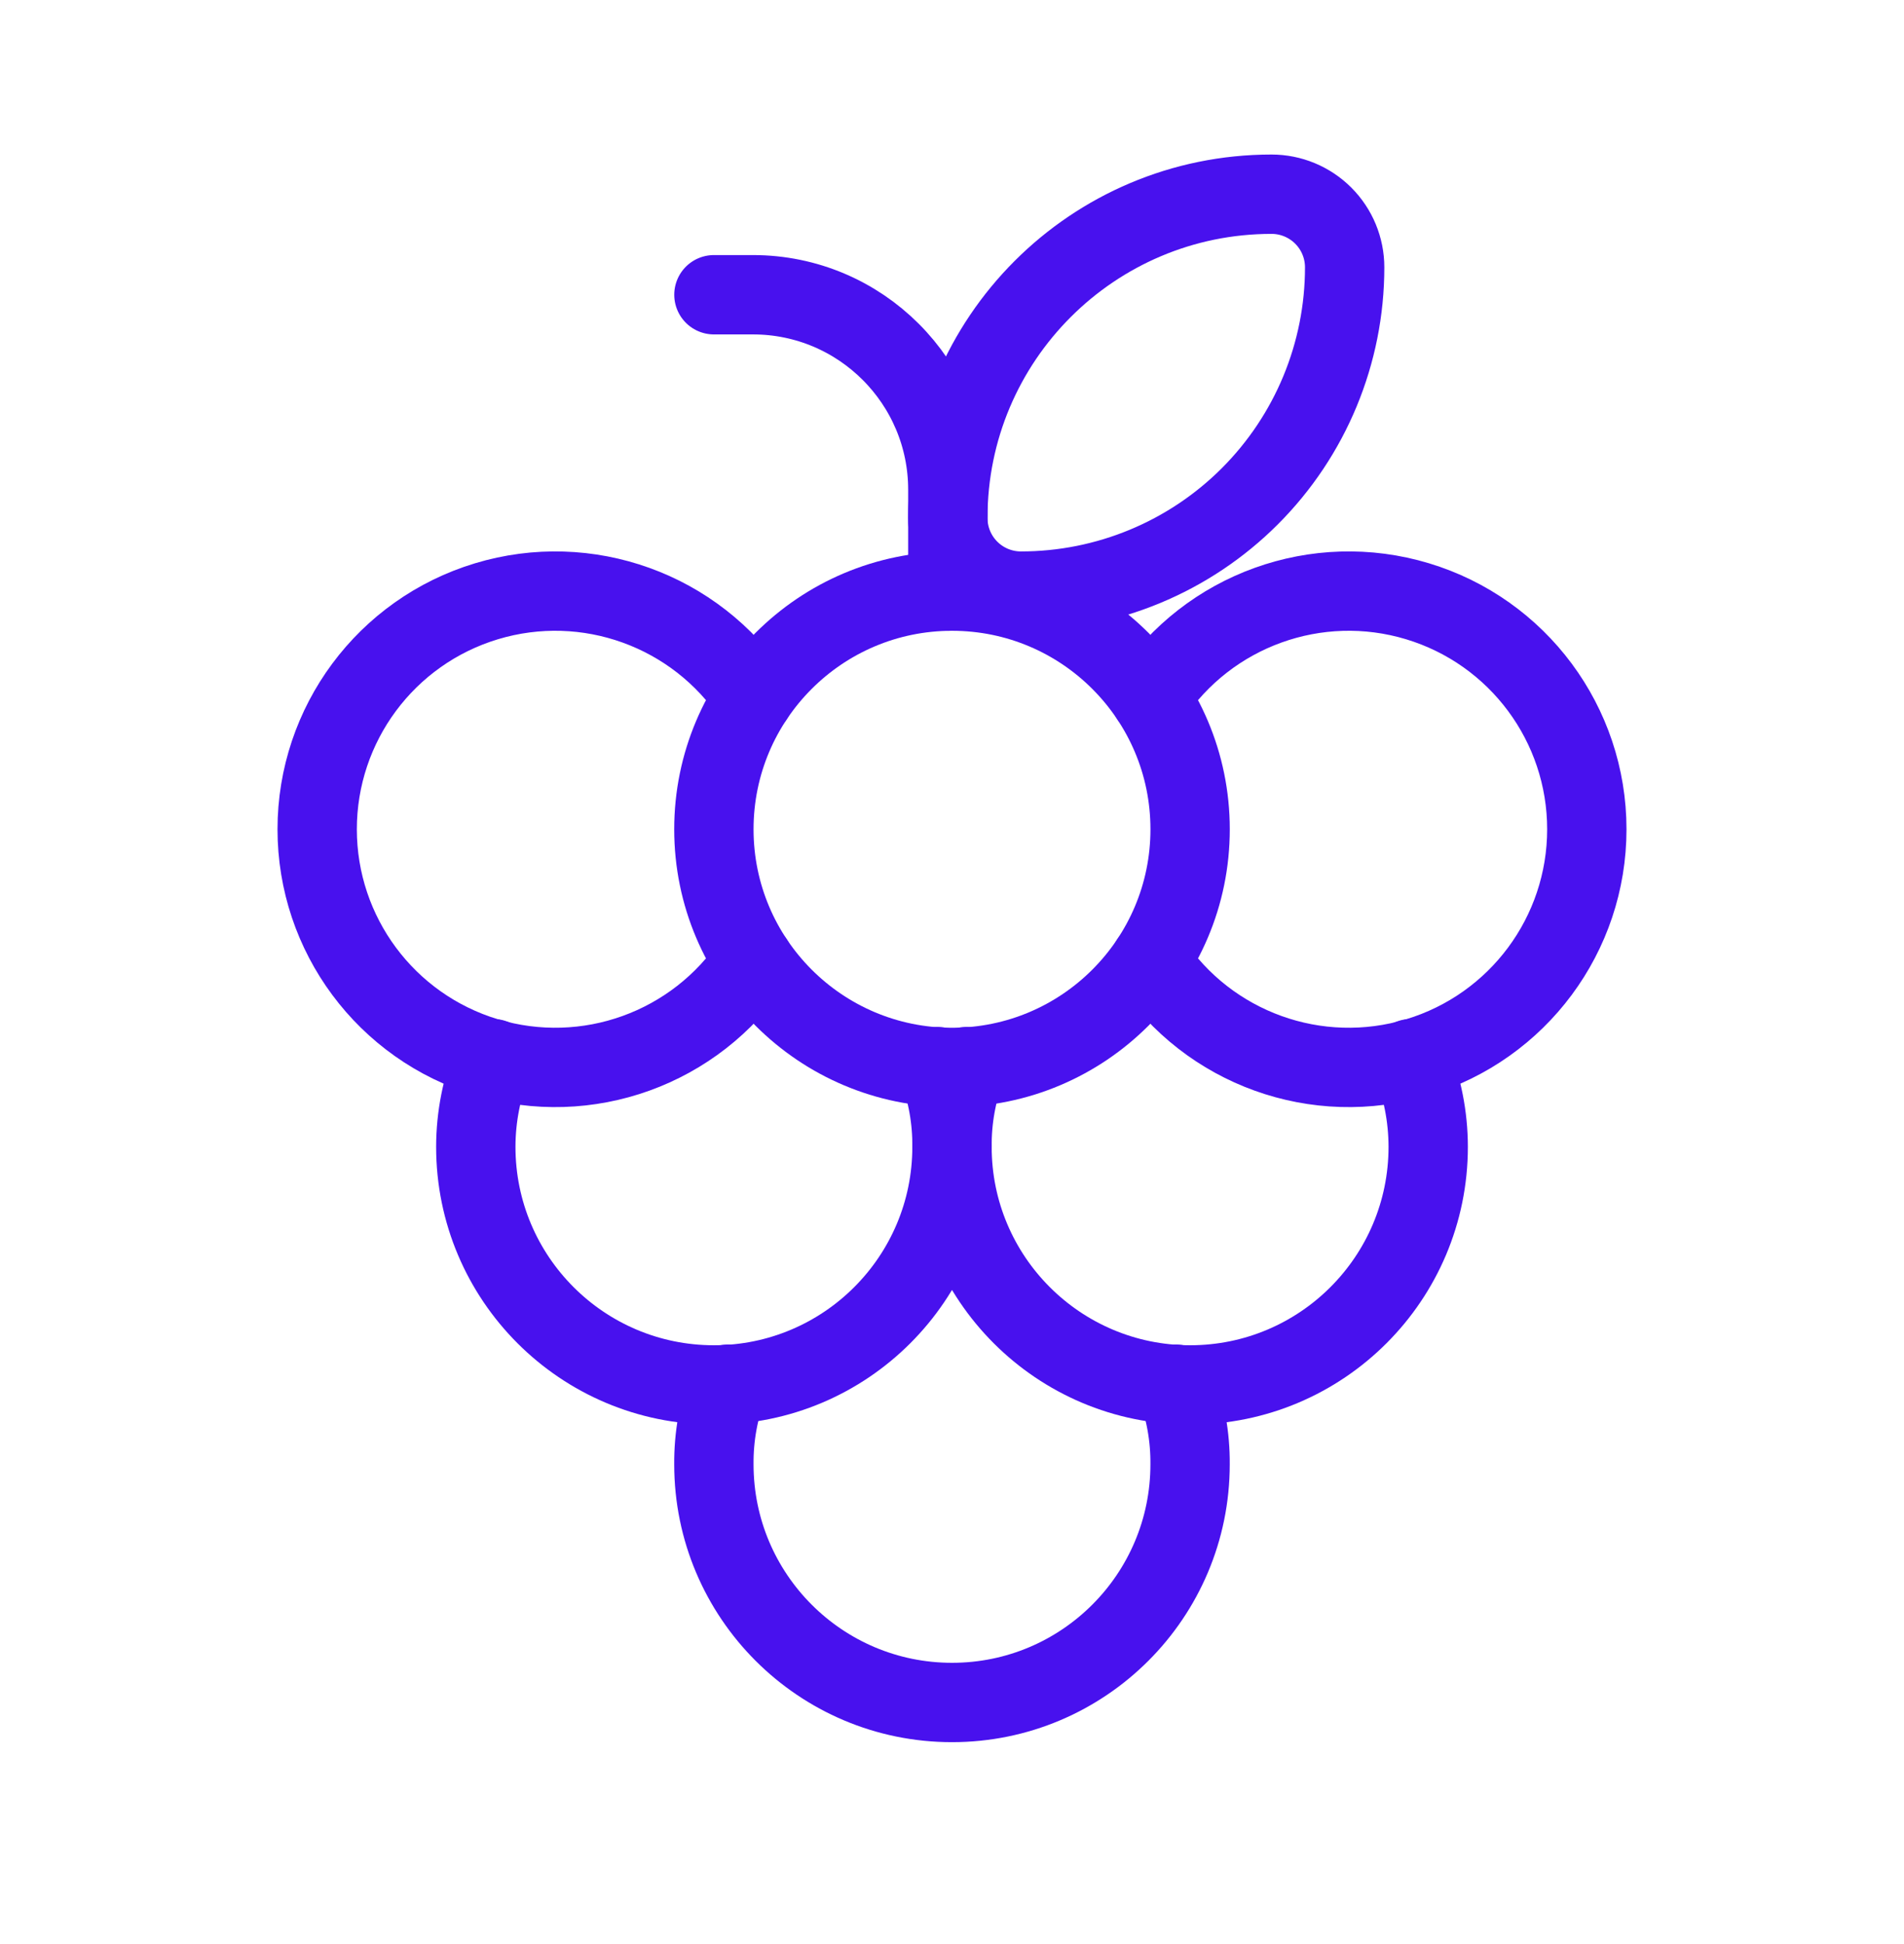 <?xml version="1.0" encoding="UTF-8"?> <svg xmlns="http://www.w3.org/2000/svg" width="48" height="49" viewBox="0 0 48 49" fill="none"><ellipse cx="24" cy="20.902" rx="6.003" ry="6.003" stroke="#4811EE" stroke-width="2" stroke-linecap="round" stroke-linejoin="round"></ellipse><path d="M18.998 24.223C17.534 26.428 14.798 27.413 12.264 26.648C9.73 25.883 7.996 23.549 7.996 20.902C7.996 18.255 9.73 15.92 12.264 15.155C14.798 14.39 17.534 15.376 18.998 17.58" stroke="#4811EE" stroke-width="2" stroke-linecap="round" stroke-linejoin="round"></path><path d="M23.64 26.884C23.884 27.53 24.006 28.215 24 28.905C24 32.22 21.313 34.907 17.998 34.907C14.682 34.907 11.995 32.22 11.995 28.905C11.996 28.143 12.146 27.389 12.435 26.684" stroke="#4811EE" stroke-width="2" stroke-linecap="round" stroke-linejoin="round"></path><path d="M29.002 24.223C30.467 26.428 33.203 27.413 35.736 26.648C38.27 25.883 40.004 23.549 40.004 20.902C40.004 18.255 38.27 15.92 35.736 15.155C33.203 14.39 30.467 15.376 29.002 17.58" stroke="#4811EE" stroke-width="2" stroke-linecap="round" stroke-linejoin="round"></path><path d="M24.36 26.884C24.116 27.53 23.994 28.215 24 28.905C24 32.22 26.688 34.907 30.003 34.907C33.318 34.907 36.005 32.22 36.005 28.905C36.004 28.143 35.855 27.389 35.565 26.684" stroke="#4811EE" stroke-width="2" stroke-linecap="round" stroke-linejoin="round"></path><path d="M29.642 34.888C29.886 35.533 30.008 36.218 30.002 36.908C30.002 40.223 27.315 42.911 24 42.911C20.685 42.911 17.997 40.223 17.997 36.908C17.991 36.218 18.113 35.533 18.357 34.888" stroke="#4811EE" stroke-width="2" stroke-linecap="round" stroke-linejoin="round"></path><path fill-rule="evenodd" clip-rule="evenodd" d="M25.738 14.899V14.899C25.249 14.899 24.78 14.705 24.434 14.359C24.089 14.014 23.895 13.545 23.895 13.056V13.056C23.895 8.549 27.548 4.895 32.056 4.895V4.895C32.544 4.895 33.013 5.089 33.359 5.435C33.705 5.781 33.899 6.249 33.899 6.738V6.738C33.899 8.903 33.039 10.978 31.508 12.509C29.978 14.039 27.902 14.899 25.738 14.899Z" stroke="#4811EE" stroke-width="2" stroke-linecap="round" stroke-linejoin="round"></path><path d="M23.895 14.899V12.344C23.895 9.63 21.695 7.429 18.981 7.429H17.998" stroke="#4811EE" stroke-width="2" stroke-linecap="round" stroke-linejoin="round"></path></svg> 